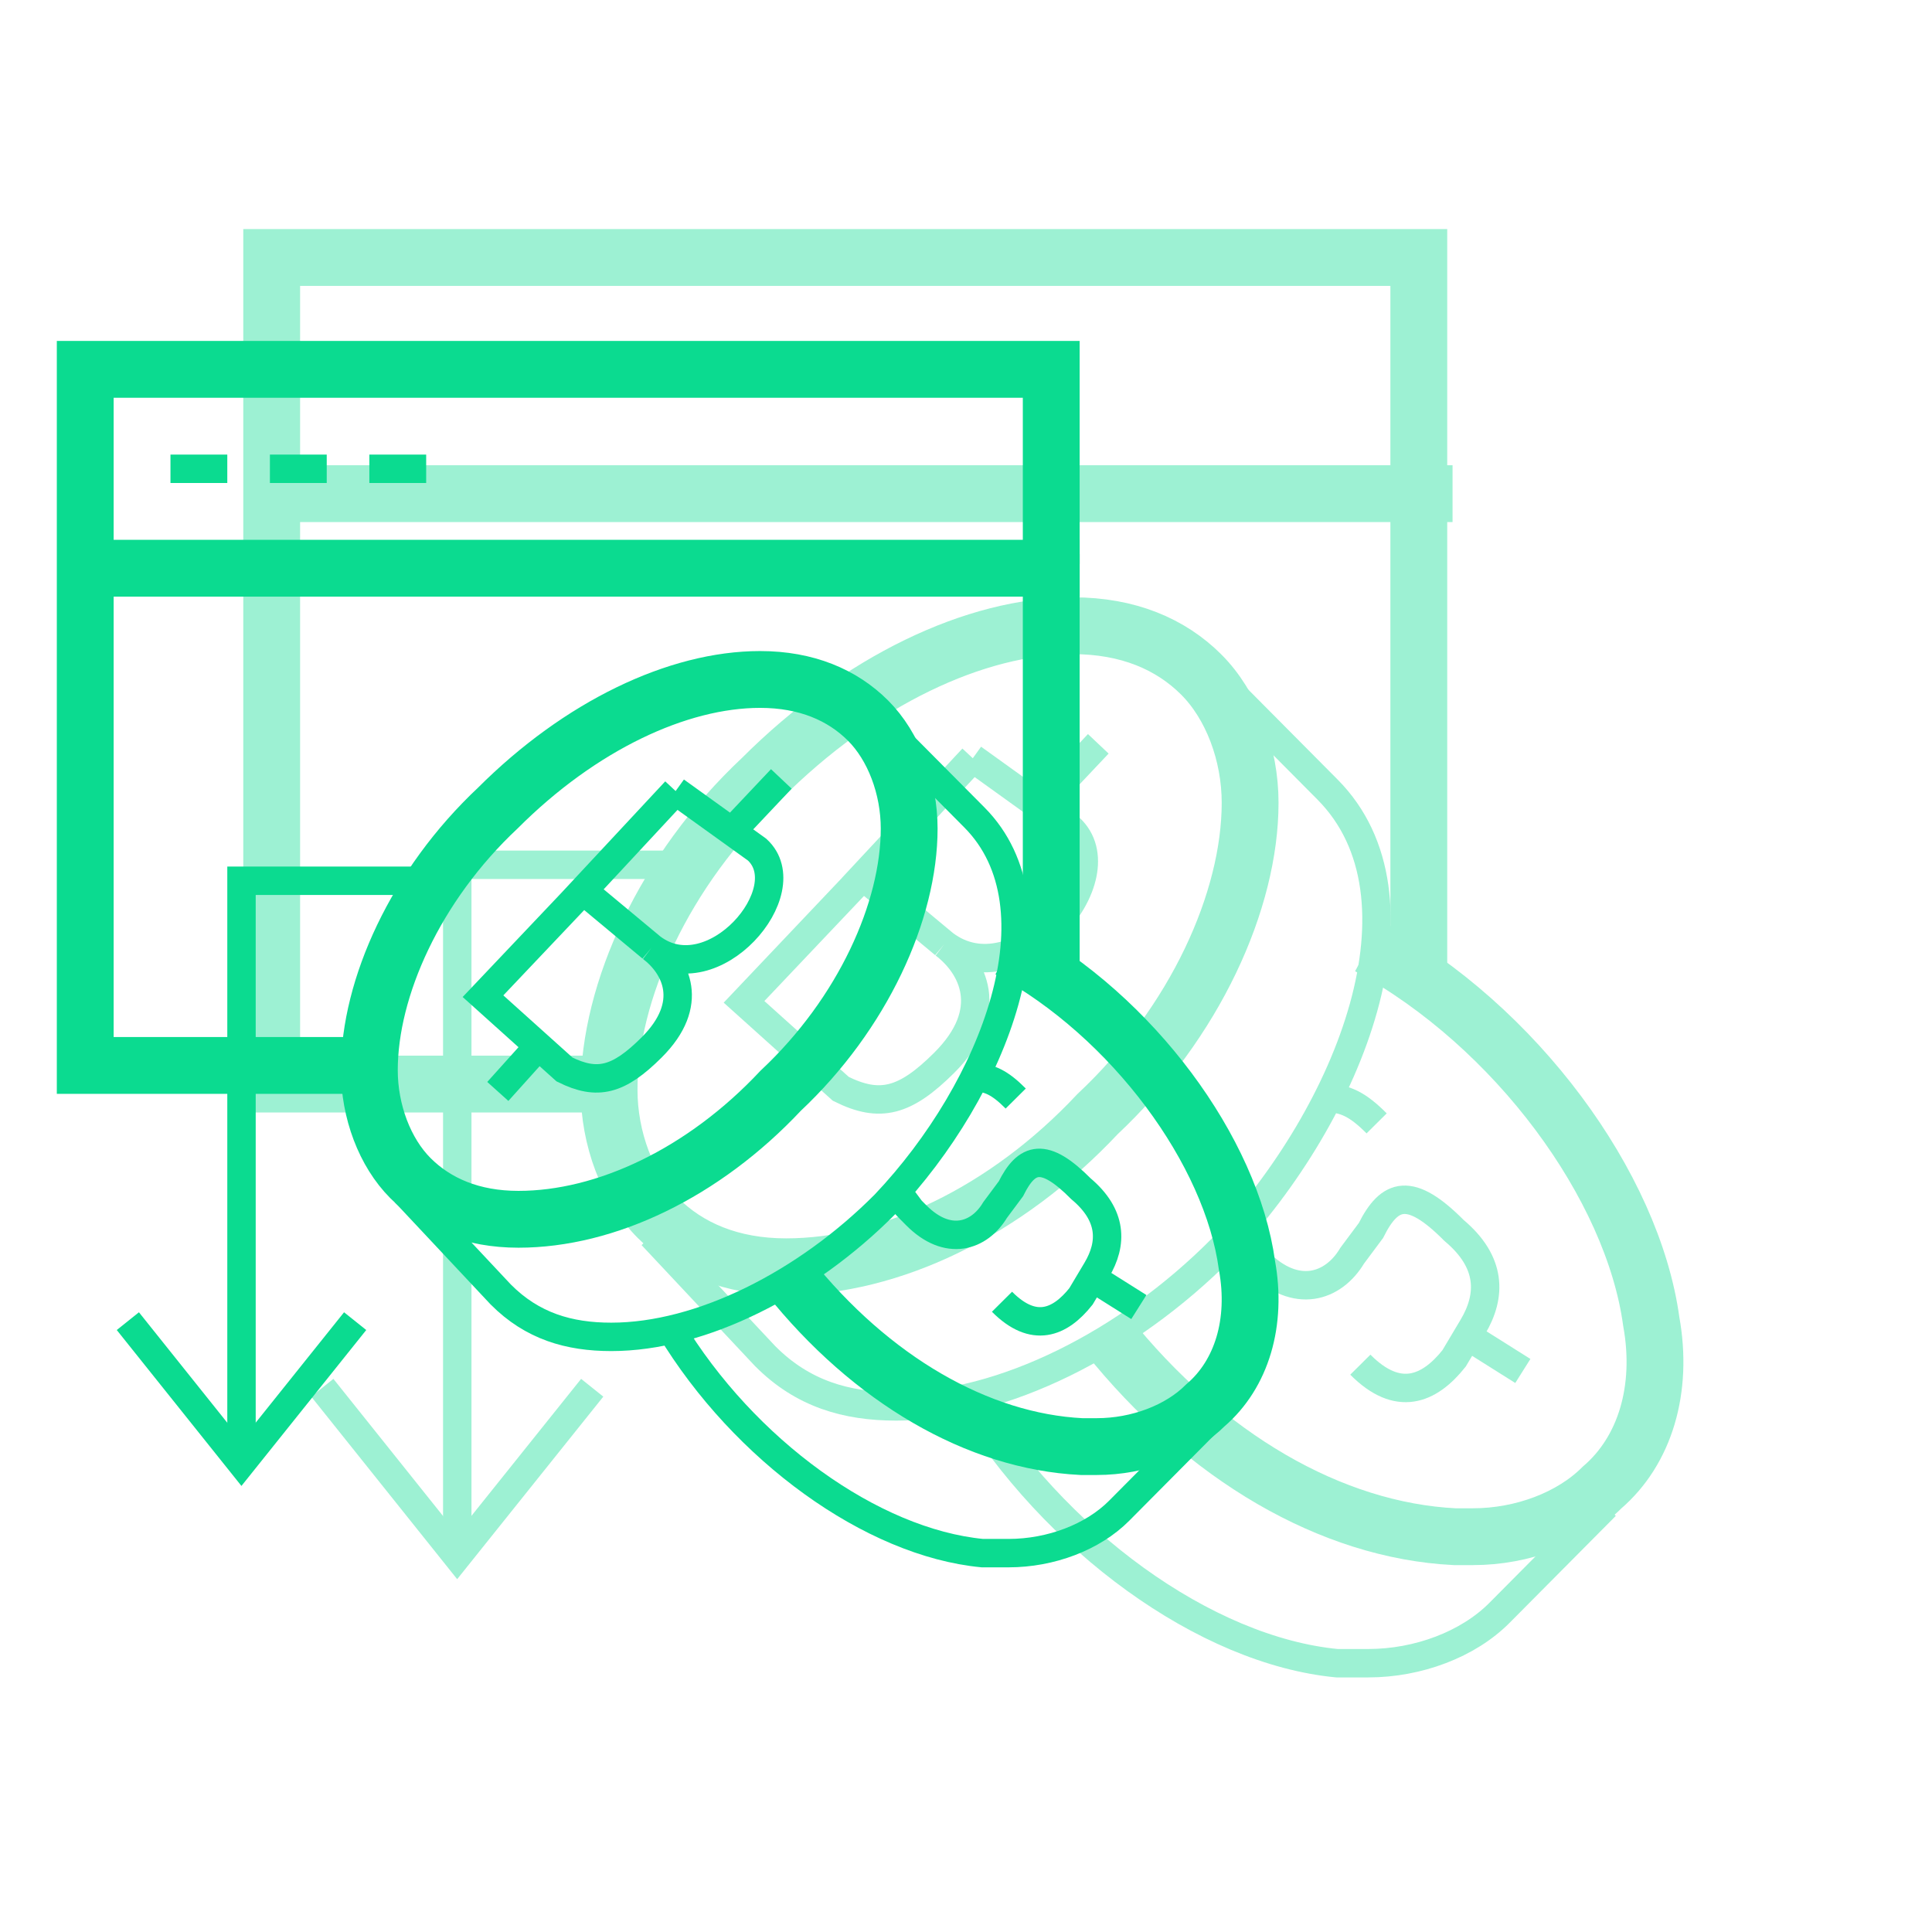 <svg width="136" height="136" viewBox="0 0 136 136" fill="none" xmlns="http://www.w3.org/2000/svg">
<g opacity="0.4" filter="url(#filter0_f_4501_122701)">
<path d="M43.469 76.312H19.125V18.125H99.875V34.395" stroke="#0BDB90" stroke-width="4"/>
<path d="M19.125 34.75H102.25" stroke="#0BDB90" stroke-width="4"/>
<path d="M68.478 53.375L60.73 61.691L66.468 66.467M68.478 53.375L75.291 58.274C79.007 61.691 71.575 70.34 66.468 66.467M68.478 53.375L60.74 61.699L52.375 70.523L59.188 76.648C61.941 78.019 63.714 77.553 66.468 74.811C70.158 71.136 68.478 67.991 66.468 66.467M77.312 52.36L73.433 56.47M56.917 74.811L53.614 78.485" stroke="#0BDB90" stroke-width="2" stroke-miterlimit="10"/>
<path d="M93.344 77.298C94.663 77.298 95.586 77.75 96.906 79.079M88.147 88.391C87.707 87.948 87.267 87.505 86.827 86.619L88.147 88.391ZM88.147 88.391L88.587 88.834C91.227 91.493 93.867 90.606 95.186 88.391L96.506 86.619C97.826 83.961 99.278 83.518 102.358 86.619C104.998 88.834 104.998 91.191 103.678 93.406L102.358 95.621C100.598 97.837 98.398 98.723 95.759 96.064M103.678 94.292L107.198 96.507" stroke="#0BDB90" stroke-width="2" stroke-miterlimit="10"/>
<path d="M85.534 47.61L93.454 55.585C100.933 63.116 95.214 78.18 85.975 87.926C79.375 94.572 70.576 99.002 63.097 99.002C59.577 99.002 56.497 98.116 53.858 95.458L45.892 86.963" stroke="#0BDB90" stroke-width="2" stroke-miterlimit="10"/>
<path d="M96.342 66.61C106.722 72.239 114.939 83.495 116.237 93.02C117.102 97.782 115.804 102.112 112.777 104.709C110.615 106.874 107.155 108.173 103.695 108.173C103.262 108.173 102.83 108.173 102.397 108.173C93.747 107.74 84.826 102.582 77.906 93.923" stroke="#0BDB90" stroke-width="4" stroke-miterlimit="10"/>
<path d="M113.031 106.004L105.552 113.535C103.352 115.75 99.832 117.079 96.313 117.079C95.433 117.079 94.993 117.079 94.113 117.079C84.874 116.193 74.201 108.471 68.042 98.281" stroke="#0BDB90" stroke-width="2" stroke-miterlimit="10"/>
<path d="M55.338 89.173C51.47 89.173 48.462 87.884 46.313 85.735C44.164 83.586 42.875 80.148 42.875 76.71C42.875 69.834 46.743 61.238 53.619 54.792C60.495 47.916 68.661 44.048 75.537 44.048C79.405 44.048 82.413 45.337 84.562 47.486C86.711 49.635 88 53.073 88 56.511C88 63.387 84.132 71.982 77.256 78.429C70.809 85.305 62.644 89.173 55.338 89.173Z" stroke="#0BDB90" stroke-width="4" stroke-miterlimit="10"/>
<path d="M99.875 33.562L99.875 68" stroke="#0BDB90" stroke-width="4"/>
<path d="M26.25 26.438H31" stroke="#0BDB90" stroke-width="2"/>
<path d="M34.562 26.438H39.312" stroke="#0BDB90" stroke-width="2"/>
<path d="M42.875 26.438H47.625" stroke="#0BDB90" stroke-width="2"/>
<path d="M32.188 108.375L32.188 60.875L47.625 60.875" stroke="#0BDB90" stroke-width="2" stroke-miterlimit="10"/>
<path d="M22.688 97.688L32.182 109.562L41.688 97.688" stroke="#0BDB90" stroke-width="2" stroke-miterlimit="10"/>
</g>
<path d="M26.5 75H6V26H74V39.702" stroke="#0BDB90" stroke-width="4"/>
<path d="M6 40H76" stroke="#0BDB90" stroke-width="4"/>
<path d="M47.56 55.684L41.036 62.688L45.867 66.709M47.56 55.684L53.298 59.81C56.427 62.688 50.168 69.97 45.867 66.709M47.56 55.684L41.044 62.694L34 70.125L39.737 75.283C42.056 76.437 43.549 76.045 45.867 73.736C48.975 70.641 47.56 67.993 45.867 66.709M55 54.83L51.733 58.291M37.825 73.736L35.043 76.83" stroke="#0BDB90" stroke-width="2" stroke-miterlimit="10"/>
<path d="M68.5 75.83C69.612 75.83 70.389 76.211 71.5 77.33M64.124 85.172C63.754 84.799 63.383 84.426 63.013 83.68L64.124 85.172ZM64.124 85.172L64.495 85.545C66.718 87.784 68.941 87.037 70.052 85.172L71.163 83.68C72.275 81.441 73.498 81.068 76.091 83.68C78.314 85.545 78.314 87.53 77.203 89.395L76.091 91.26C74.609 93.126 72.757 93.872 70.534 91.634M77.203 90.141L80.167 92.007" stroke="#0BDB90" stroke-width="2" stroke-miterlimit="10"/>
<path d="M61.924 50.83L68.593 57.545C74.891 63.888 70.075 76.573 62.294 84.78C56.737 90.376 49.327 94.107 43.029 94.107C40.065 94.107 37.472 93.361 35.249 91.123L28.541 83.969" stroke="#0BDB90" stroke-width="2" stroke-miterlimit="10"/>
<path d="M71.025 66.83C79.766 71.57 86.686 81.049 87.778 89.07C88.507 93.08 87.414 96.726 84.865 98.913C83.044 100.736 80.13 101.83 77.216 101.83C76.852 101.83 76.488 101.83 76.124 101.83C68.84 101.465 61.327 97.122 55.5 89.83" stroke="#0BDB90" stroke-width="4" stroke-miterlimit="10"/>
<path d="M85.079 100.003L78.781 106.345C76.928 108.211 73.964 109.33 71 109.33C70.259 109.33 69.889 109.33 69.148 109.33C61.367 108.584 52.38 102.081 47.193 93.5" stroke="#0BDB90" stroke-width="2" stroke-miterlimit="10"/>
<path d="M36.495 85.83C33.238 85.83 30.705 84.744 28.895 82.935C27.086 81.125 26 78.23 26 75.335C26 69.544 29.257 62.306 35.048 56.878C40.838 51.087 47.714 47.83 53.505 47.83C56.762 47.83 59.295 48.916 61.105 50.725C62.914 52.535 64 55.43 64 58.325C64 64.116 60.743 71.354 54.952 76.782C49.524 82.573 42.648 85.83 36.495 85.83Z" stroke="#0BDB90" stroke-width="4" stroke-miterlimit="10"/>
<path d="M74 39L74 68" stroke="#0BDB90" stroke-width="4"/>
<path d="M12 33H16" stroke="#0BDB90" stroke-width="2"/>
<path d="M19 33H23" stroke="#0BDB90" stroke-width="2"/>
<path d="M26 33H30" stroke="#0BDB90" stroke-width="2"/>
<path d="M17 102L17 62L30 62" stroke="#0BDB90" stroke-width="2" stroke-miterlimit="10"/>
<path d="M9 93L16.996 103L25 93" stroke="#0BDB90" stroke-width="2" stroke-miterlimit="10"/>
<defs>
<filter id="filter0_f_4501_122701" x="3" y="2" width="132" height="132" filterUnits="userSpaceOnUse" color-interpolation-filters="sRGB">
<feFlood flood-opacity="0" result="BackgroundImageFix"/>
<feBlend mode="normal" in="SourceGraphic" in2="BackgroundImageFix" result="shape"/>
<feGaussianBlur stdDeviation="4.5" result="effect1_foregroundBlur_4501_122701"/>
</filter>
</defs>
</svg>
